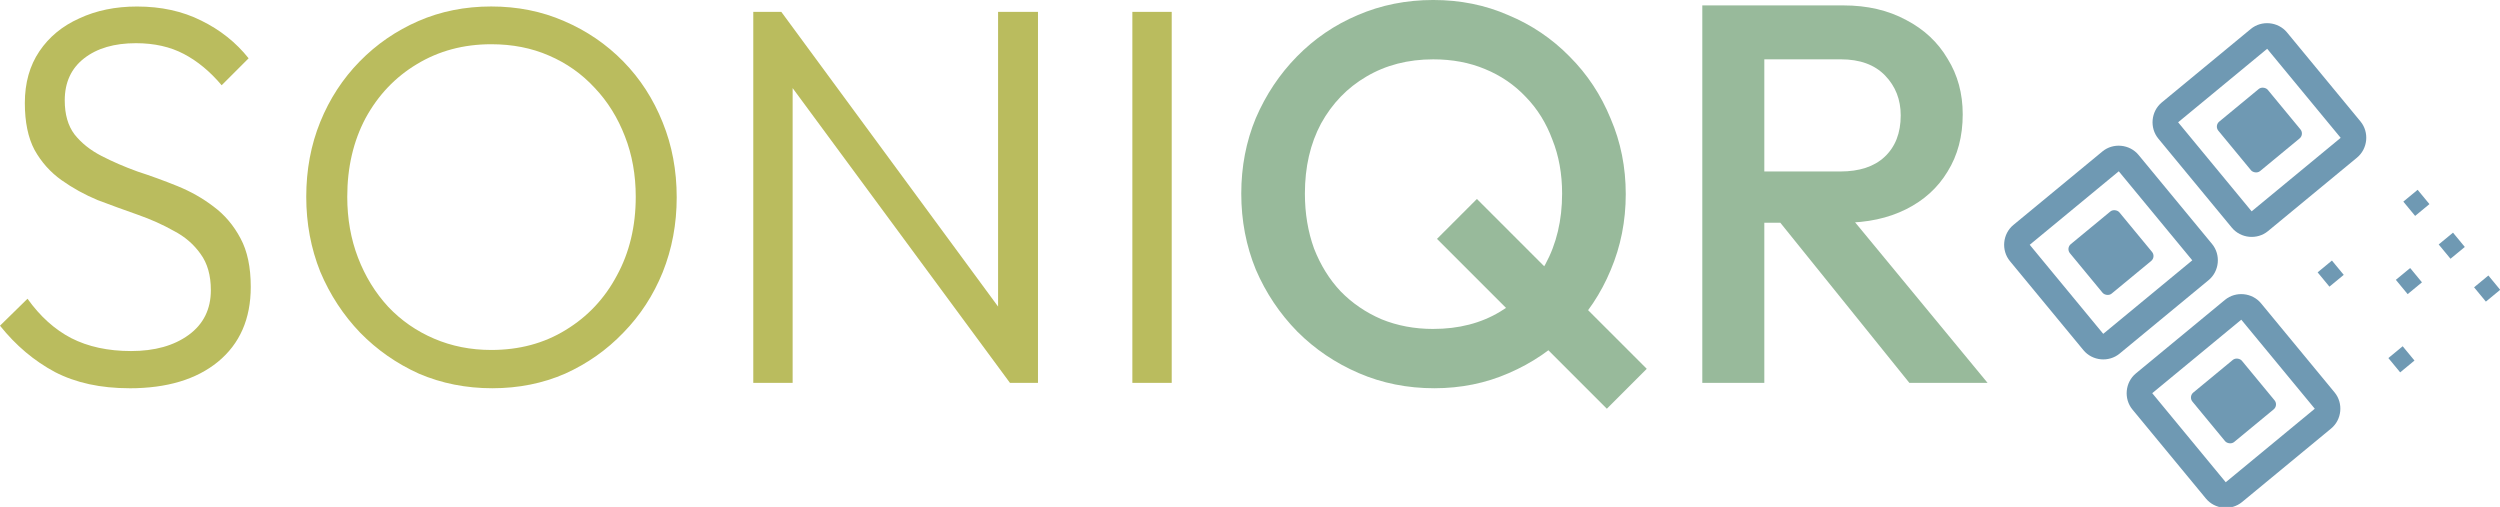 <svg xmlns:inkscape="http://www.inkscape.org/namespaces/inkscape" xmlns:sodipodi="http://sodipodi.sourceforge.net/DTD/sodipodi-0.dtd" xmlns="http://www.w3.org/2000/svg" xmlns:svg="http://www.w3.org/2000/svg" width="150.602mm" height="30.54mm" viewBox="0 0 150.602 30.54" version="1.1" id="svg746" inkscape:version="1.2.2 (b0a8486541, 2022-12-01)" sodipodi:docname="logo-soniqr.svg"><defs id="defs743"></defs><g inkscape:label="Layer 1" inkscape:groupmode="layer" id="layer1" transform="translate(-30.39,-42.881)"><g id="g7086" inkscape:export-filename="soniqr-logo.png" inkscape:export-xdpi="96" inkscape:export-ydpi="96"><g id="g1589-47-5-4" transform="matrix(1.043,-0.861,0.861,1.043,0.497,3.221)" style="fill:#6f99b3;fill-opacity:1;stroke-width:0.739"><rect height="2.857" rx="0.286" ry="0.286" width="2.857" x="70.87" y="103.79" id="rect358-9-84-4-3" style="fill:#6f99b3;fill-opacity:1;stroke-width:0.026"></rect><path style="color:#000000;fill:#6f99b3;fill-opacity:1;stroke-width:0.739;stroke-linecap:round;stroke-linejoin:round;-inkscape-stroke:none" d="m 69.727,101.503 c -0.623,0 -1.143,0.521 -1.143,1.145 v 5.143 c 0,0.623 0.519,1.143 1.143,1.143 h 5.143 c 0.623,0 1.145,-0.519 1.145,-1.143 v -5.143 c 0,-0.623 -0.521,-1.145 -1.145,-1.145 z m 0,1.145 h 5.143 v 5.143 h -5.143 z" id="rect360-1-5-7-0"></path><rect height="2.857" rx="0.286" ry="0.286" width="2.857" x="62.298" y="103.79" id="rect362-2-0-6-7" style="fill:#6f99b3;fill-opacity:1;stroke-width:0.026"></rect><path style="color:#000000;fill:#6f99b3;fill-opacity:1;stroke-width:0.739;stroke-linecap:round;stroke-linejoin:round;-inkscape-stroke:none" d="m 61.156,101.503 c -0.623,0 -1.143,0.521 -1.143,1.145 v 5.143 c 0,0.623 0.519,1.143 1.143,1.143 h 5.143 c 0.623,0 1.143,-0.519 1.143,-1.143 v -5.143 c 0,-0.623 -0.519,-1.145 -1.143,-1.145 z m 0,1.145 h 5.143 v 5.143 H 61.156 Z" id="rect364-7-3-5-8"></path><rect height="2.857" rx="0.286" ry="0.286" width="2.857" x="62.298" y="112.361" id="rect366-0-6-6-6" style="fill:#6f99b3;fill-opacity:1;stroke-width:0.026"></rect><path style="color:#000000;fill:#6f99b3;fill-opacity:1;stroke-width:0.739;stroke-linecap:round;stroke-linejoin:round;-inkscape-stroke:none" d="m 61.156,110.076 c -0.623,0 -1.143,0.519 -1.143,1.143 v 5.143 c 0,0.623 0.519,1.143 1.143,1.143 h 5.143 c 0.623,0 1.143,-0.519 1.143,-1.143 v -5.143 c 0,-0.623 -0.519,-1.143 -1.143,-1.143 z m 0,1.143 h 5.143 v 5.143 H 61.156 Z" id="rect368-9-1-9-8"></path><g id="g752-0-3-8" transform="matrix(3.117,0,0,3.117,-207.218,-232.209)" style="fill:#6f99b3;fill-opacity:1;stroke-width:0.739"><rect height="0.265" width="0.265" x="89.022" y="111.94" id="rect711-6-7-4" style="fill:#6f99b3;fill-opacity:1;stroke-width:0.196"></rect><rect height="0.265" width="0.265" x="89.816" y="111.146" id="rect713-3-4-3" style="fill:#6f99b3;fill-opacity:1;stroke-width:0.196"></rect><rect height="0.265" width="0.265" x="89.022" y="110.352" id="rect715-2-5-1" style="fill:#6f99b3;fill-opacity:1;stroke-width:0.196"></rect><rect height="0.265" width="0.265" x="90.61" y="111.146" id="rect717-06-2-4" style="fill:#6f99b3;fill-opacity:1;stroke-width:0.196"></rect><rect height="0.265" width="0.265" x="90.61" y="110.352" id="rect719-1-5-9" style="fill:#6f99b3;fill-opacity:1;stroke-width:0.196"></rect><rect height="0.265" width="0.265" x="90.61" y="111.94" id="rect721-5-4-2" style="fill:#6f99b3;fill-opacity:1;stroke-width:0.196"></rect></g></g><g id="g6069"><path d="m 38.186,66.269 q -2.599,0 -4.483,-0.974 -1.884,-1.007 -3.313,-2.794 l 1.657,-1.624 q 1.137,1.592 2.631,2.371 1.527,0.78 3.606,0.78 2.144,0 3.476,-0.974 1.332,-0.974 1.332,-2.696 0,-1.332 -0.617,-2.176 -0.617,-0.877 -1.624,-1.397 -0.974,-0.552 -2.176,-0.974 -1.202,-0.422 -2.404,-0.877 -1.169,-0.487 -2.176,-1.202 -1.007,-0.715 -1.624,-1.819 -0.585,-1.104 -0.585,-2.826 0,-1.819 0.877,-3.118 0.877,-1.299 2.404,-1.981 1.527,-0.715 3.476,-0.715 2.176,0 3.865,0.845 1.722,0.845 2.858,2.274 l -1.624,1.624 q -1.039,-1.234 -2.274,-1.884 -1.234,-0.65 -2.891,-0.65 -1.949,0 -3.118,0.91 -1.169,0.91 -1.169,2.534 0,1.267 0.585,2.046 0.617,0.78 1.624,1.299 1.007,0.52 2.176,0.942 1.202,0.39 2.404,0.877 1.202,0.487 2.176,1.234 1.007,0.747 1.624,1.916 0.617,1.137 0.617,2.923 0,2.891 -1.981,4.515 -1.949,1.592 -5.327,1.592 z" style="font-weight:300;font-size:150.045px;font-family:Outfit;-inkscape-font-specification:'Outfit Light';text-align:center;text-anchor:middle;fill:#babc5e;fill-opacity:1;stroke-width:0.75;stroke-linecap:round;stroke-miterlimit:0" id="path80294"></path><path d="m 60.047,66.269 q -2.371,0 -4.418,-0.877 -2.014,-0.91 -3.541,-2.469 -1.527,-1.592 -2.404,-3.671 -0.845,-2.111 -0.845,-4.515 0,-2.436 0.845,-4.515 0.845,-2.079 2.371,-3.638 1.527,-1.559 3.541,-2.436 2.014,-0.877 4.385,-0.877 2.371,0 4.385,0.877 2.046,0.877 3.573,2.436 1.527,1.559 2.371,3.671 0.845,2.079 0.845,4.515 0,2.404 -0.845,4.515 -0.845,2.079 -2.371,3.638 -1.494,1.559 -3.508,2.469 -2.014,0.877 -4.385,0.877 z m -0.065,-2.306 q 2.534,0 4.483,-1.202 1.981,-1.202 3.086,-3.281 1.137,-2.079 1.137,-4.742 0,-1.981 -0.65,-3.638 -0.65,-1.689 -1.819,-2.923 -1.169,-1.267 -2.761,-1.949 -1.559,-0.682 -3.476,-0.682 -2.501,0 -4.483,1.202 -1.949,1.169 -3.086,3.248 -1.104,2.079 -1.104,4.742 0,1.981 0.65,3.671 0.65,1.689 1.819,2.956 1.169,1.234 2.761,1.916 1.592,0.682 3.443,0.682 z" style="font-weight:300;font-size:150.045px;font-family:Outfit;-inkscape-font-specification:'Outfit Light';text-align:center;text-anchor:middle;fill:#babc5e;fill-opacity:1;stroke-width:0.75;stroke-linecap:round;stroke-miterlimit:0" id="path80296"></path><path d="M 75.768,65.944 V 43.596 h 1.689 l 0.682,2.826 v 19.522 z m 15.462,0 -14.13,-19.165 0.357,-3.183 14.097,19.165 z m 0,0 -0.715,-2.696 V 43.596 h 2.404 v 22.348 z" style="font-weight:300;font-size:150.045px;font-family:Outfit;-inkscape-font-specification:'Outfit Light';text-align:center;text-anchor:middle;fill:#babc5e;fill-opacity:1;stroke-width:0.75;stroke-linecap:round;stroke-miterlimit:0" id="path80298"></path><path d="M 98.604,65.944 V 43.596 h 2.371 v 22.348 z" style="font-weight:300;font-size:150.045px;font-family:Outfit;-inkscape-font-specification:'Outfit Light';text-align:center;text-anchor:middle;fill:#babc5e;fill-opacity:1;stroke-width:0.75;stroke-linecap:round;stroke-miterlimit:0" id="path80300"></path></g><g id="g6073"><path d="m 116.794,66.269 q -2.436,0 -4.548,-0.91 -2.111,-0.91 -3.703,-2.501 -1.592,-1.624 -2.501,-3.736 -0.877,-2.144 -0.877,-4.58 0,-2.436 0.877,-4.548 0.91,-2.111 2.469,-3.703 1.592,-1.624 3.671,-2.501 2.111,-0.91 4.548,-0.91 2.436,0 4.515,0.91 2.111,0.877 3.703,2.501 1.592,1.592 2.469,3.736 0.91,2.111 0.91,4.548 0,2.436 -0.91,4.58 -0.877,2.111 -2.469,3.703 -1.559,1.592 -3.671,2.501 -2.079,0.91 -4.483,0.91 z m 10.394,1.234 -10.232,-10.232 2.404,-2.404 10.232,10.232 z m -10.459,-4.807 q 2.306,0 4.028,-1.039 1.754,-1.039 2.729,-2.858 1.007,-1.852 1.007,-4.255 0,-1.787 -0.585,-3.248 -0.552,-1.494 -1.592,-2.566 -1.039,-1.104 -2.469,-1.689 -1.397,-0.585 -3.118,-0.585 -2.274,0 -4.028,1.039 -1.722,1.007 -2.729,2.826 -0.974,1.819 -0.974,4.223 0,1.787 0.552,3.313 0.585,1.494 1.592,2.566 1.039,1.072 2.469,1.689 1.429,0.585 3.118,0.585 z" style="font-weight:500;font-size:150.045px;font-family:Outfit;-inkscape-font-specification:'Outfit Medium';text-align:center;text-anchor:middle;fill:#98ba9b;fill-opacity:1;stroke-width:0.75;stroke-linecap:round;stroke-miterlimit:0" id="path80302"></path><path d="m 135.504,56.297 v -3.086 h 5.749 q 1.722,0 2.664,-0.877 0.974,-0.91 0.974,-2.501 0,-1.429 -0.942,-2.404 -0.942,-0.974 -2.664,-0.974 h -5.782 v -3.248 h 5.944 q 2.144,0 3.768,0.877 1.624,0.845 2.501,2.339 0.91,1.462 0.91,3.346 0,1.981 -0.91,3.443 -0.877,1.462 -2.501,2.274 -1.624,0.812 -3.768,0.812 z m -2.566,9.647 V 43.206 h 3.736 v 22.738 z m 12.473,0 -7.958,-9.875 3.476,-1.267 9.193,11.142 z" style="font-weight:500;font-size:150.045px;font-family:Outfit;-inkscape-font-specification:'Outfit Medium';text-align:center;text-anchor:middle;fill:#98ba9b;fill-opacity:1;stroke-width:0.75;stroke-linecap:round;stroke-miterlimit:0" id="path80304"></path></g></g></g></svg>